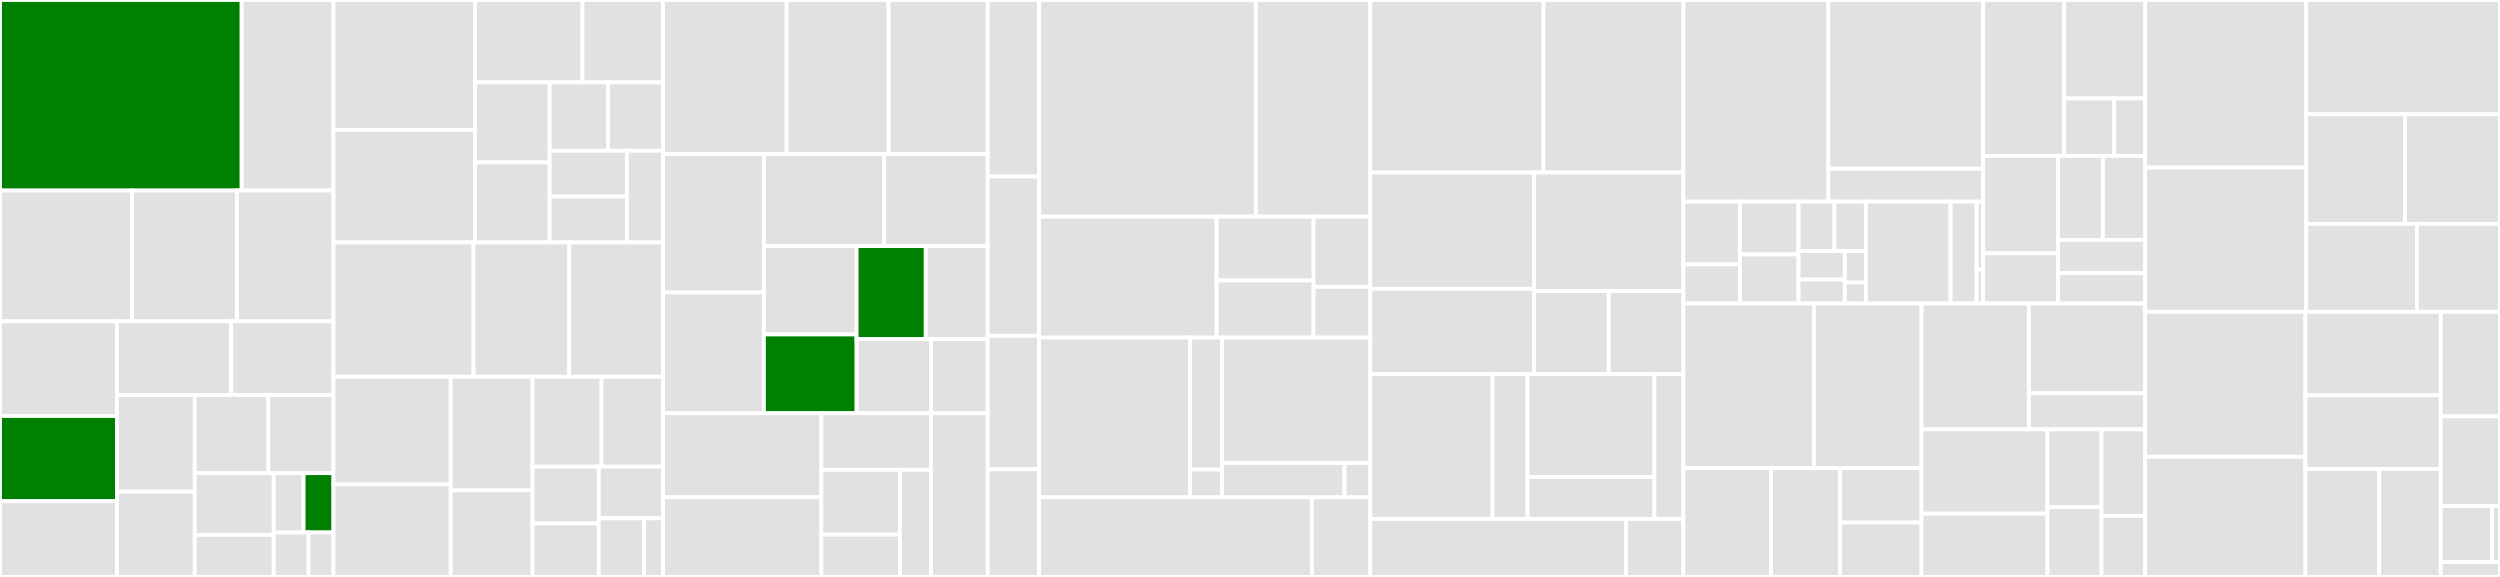 <svg baseProfile="full" width="650" height="150" viewBox="0 0 650 150" version="1.1"
xmlns="http://www.w3.org/2000/svg" xmlns:ev="http://www.w3.org/2001/xml-events"
xmlns:xlink="http://www.w3.org/1999/xlink">

<rect x="0" y="0" width="650" height="150" fill="#333333" stroke="none"/>

<style>rect.s{mask:url(#mask);}</style>
<defs>
  <pattern id="white" width="4" height="4" patternUnits="userSpaceOnUse" patternTransform="rotate(45)">
    <rect width="2" height="2" transform="translate(0,0)" fill="white"></rect>
  </pattern>
  <mask id="mask">
    <rect x="0" y="0" width="100%" height="100%" fill="url(#white)"></rect>
  </mask>
</defs>

<rect x="0" y="0" width="62.835" height="49.54" fill="green" stroke="white" stroke-width="1" class=" tooltipped" data-content="tools/shoestring/shoestring/internal/Preparer.py"><title>tools/shoestring/shoestring/internal/Preparer.py</title></rect>
<rect x="62.835" y="0" width="23.865" height="49.54" fill="#e1e1e1" stroke="white" stroke-width="1" class=" tooltipped" data-content="tools/shoestring/shoestring/internal/ConfigurationManager.py"><title>tools/shoestring/shoestring/internal/ConfigurationManager.py</title></rect>
<rect x="0" y="49.54" width="34.328" height="34.005" fill="#e1e1e1" stroke="white" stroke-width="1" class=" tooltipped" data-content="tools/shoestring/shoestring/internal/CertificateFactory.py"><title>tools/shoestring/shoestring/internal/CertificateFactory.py</title></rect>
<rect x="34.328" y="49.54" width="27.286" height="34.005" fill="#e1e1e1" stroke="white" stroke-width="1" class=" tooltipped" data-content="tools/shoestring/shoestring/internal/VoterConfigurator.py"><title>tools/shoestring/shoestring/internal/VoterConfigurator.py</title></rect>
<rect x="61.614" y="49.54" width="25.086" height="34.005" fill="#e1e1e1" stroke="white" stroke-width="1" class=" tooltipped" data-content="tools/shoestring/shoestring/internal/PackageResolver.py"><title>tools/shoestring/shoestring/internal/PackageResolver.py</title></rect>
<rect x="0" y="83.544" width="30.401" height="24.613" fill="#e1e1e1" stroke="white" stroke-width="1" class=" tooltipped" data-content="tools/shoestring/shoestring/internal/NodeDownloader.py"><title>tools/shoestring/shoestring/internal/NodeDownloader.py</title></rect>
<rect x="0" y="108.158" width="30.401" height="22.152" fill="green" stroke="white" stroke-width="1" class=" tooltipped" data-content="tools/shoestring/shoestring/internal/ShoestringConfiguration.py"><title>tools/shoestring/shoestring/internal/ShoestringConfiguration.py</title></rect>
<rect x="0" y="130.309" width="30.401" height="19.691" fill="#e1e1e1" stroke="white" stroke-width="1" class=" tooltipped" data-content="tools/shoestring/shoestring/internal/PeerDownloader.py"><title>tools/shoestring/shoestring/internal/PeerDownloader.py</title></rect>
<rect x="30.401" y="83.544" width="29.713" height="19.139" fill="#e1e1e1" stroke="white" stroke-width="1" class=" tooltipped" data-content="tools/shoestring/shoestring/internal/FileDownloader.py"><title>tools/shoestring/shoestring/internal/FileDownloader.py</title></rect>
<rect x="60.114" y="83.544" width="26.585" height="19.139" fill="#e1e1e1" stroke="white" stroke-width="1" class=" tooltipped" data-content="tools/shoestring/shoestring/internal/LinkTransactionBuilder.py"><title>tools/shoestring/shoestring/internal/LinkTransactionBuilder.py</title></rect>
<rect x="30.401" y="102.684" width="20.242" height="25.137" fill="#e1e1e1" stroke="white" stroke-width="1" class=" tooltipped" data-content="tools/shoestring/shoestring/internal/PemUtils.py"><title>tools/shoestring/shoestring/internal/PemUtils.py</title></rect>
<rect x="30.401" y="127.82" width="20.242" height="22.18" fill="#e1e1e1" stroke="white" stroke-width="1" class=" tooltipped" data-content="tools/shoestring/shoestring/internal/HarvesterConfigurator.py"><title>tools/shoestring/shoestring/internal/HarvesterConfigurator.py</title></rect>
<rect x="50.643" y="102.684" width="19.132" height="20.338" fill="#e1e1e1" stroke="white" stroke-width="1" class=" tooltipped" data-content="tools/shoestring/shoestring/internal/OpensslExecutor.py"><title>tools/shoestring/shoestring/internal/OpensslExecutor.py</title></rect>
<rect x="69.775" y="102.684" width="16.924" height="20.338" fill="#e1e1e1" stroke="white" stroke-width="1" class=" tooltipped" data-content="tools/shoestring/shoestring/internal/NodeFeatures.py"><title>tools/shoestring/shoestring/internal/NodeFeatures.py</title></rect>
<rect x="50.643" y="123.021" width="20.524" height="16.041" fill="#e1e1e1" stroke="white" stroke-width="1" class=" tooltipped" data-content="tools/shoestring/shoestring/internal/NodewatchClient.py"><title>tools/shoestring/shoestring/internal/NodewatchClient.py</title></rect>
<rect x="50.643" y="139.063" width="20.524" height="10.937" fill="#e1e1e1" stroke="white" stroke-width="1" class=" tooltipped" data-content="tools/shoestring/shoestring/internal/HeightGrouping.py"><title>tools/shoestring/shoestring/internal/HeightGrouping.py</title></rect>
<rect x="71.168" y="123.021" width="7.766" height="15.416" fill="#e1e1e1" stroke="white" stroke-width="1" class=" tooltipped" data-content="tools/shoestring/shoestring/internal/MultisigAnalyzer.py"><title>tools/shoestring/shoestring/internal/MultisigAnalyzer.py</title></rect>
<rect x="78.934" y="123.021" width="7.766" height="15.416" fill="green" stroke="white" stroke-width="1" class=" tooltipped" data-content="tools/shoestring/shoestring/internal/NodeKeyUtils.py"><title>tools/shoestring/shoestring/internal/NodeKeyUtils.py</title></rect>
<rect x="71.168" y="138.438" width="9.06" height="11.562" fill="#e1e1e1" stroke="white" stroke-width="1" class=" tooltipped" data-content="tools/shoestring/shoestring/internal/TransactionSerializer.py"><title>tools/shoestring/shoestring/internal/TransactionSerializer.py</title></rect>
<rect x="80.228" y="138.438" width="6.472" height="11.562" fill="#e1e1e1" stroke="white" stroke-width="1" class=" tooltipped" data-content="tools/shoestring/shoestring/internal/FileTemplater.py"><title>tools/shoestring/shoestring/internal/FileTemplater.py</title></rect>
<rect x="86.7" y="0" width="36.797" height="33.756" fill="#e1e1e1" stroke="white" stroke-width="1" class=" tooltipped" data-content="tools/shoestring/shoestring/wizard/screens/obligatory.py"><title>tools/shoestring/shoestring/wizard/screens/obligatory.py</title></rect>
<rect x="86.7" y="33.756" width="36.797" height="29.282" fill="#e1e1e1" stroke="white" stroke-width="1" class=" tooltipped" data-content="tools/shoestring/shoestring/wizard/screens/harvesting.py"><title>tools/shoestring/shoestring/wizard/screens/harvesting.py</title></rect>
<rect x="123.497" y="0" width="27.946" height="21.421" fill="#e1e1e1" stroke="white" stroke-width="1" class=" tooltipped" data-content="tools/shoestring/shoestring/wizard/screens/node_settings.py"><title>tools/shoestring/shoestring/wizard/screens/node_settings.py</title></rect>
<rect x="151.443" y="0" width="20.959" height="21.421" fill="#e1e1e1" stroke="white" stroke-width="1" class=" tooltipped" data-content="tools/shoestring/shoestring/wizard/screens/certificates.py"><title>tools/shoestring/shoestring/wizard/screens/certificates.py</title></rect>
<rect x="123.497" y="21.421" width="19.418" height="20.809" fill="#e1e1e1" stroke="white" stroke-width="1" class=" tooltipped" data-content="tools/shoestring/shoestring/wizard/screens/modal.py"><title>tools/shoestring/shoestring/wizard/screens/modal.py</title></rect>
<rect x="123.497" y="42.23" width="19.418" height="20.809" fill="#e1e1e1" stroke="white" stroke-width="1" class=" tooltipped" data-content="tools/shoestring/shoestring/wizard/screens/welcome.py"><title>tools/shoestring/shoestring/wizard/screens/welcome.py</title></rect>
<rect x="142.915" y="21.421" width="15.165" height="17.764" fill="#e1e1e1" stroke="white" stroke-width="1" class=" tooltipped" data-content="tools/shoestring/shoestring/wizard/screens/voting.py"><title>tools/shoestring/shoestring/wizard/screens/voting.py</title></rect>
<rect x="158.08" y="21.421" width="14.322" height="17.764" fill="#e1e1e1" stroke="white" stroke-width="1" class=" tooltipped" data-content="tools/shoestring/shoestring/wizard/screens/end_screen.py"><title>tools/shoestring/shoestring/wizard/screens/end_screen.py</title></rect>
<rect x="142.915" y="39.184" width="20.076" height="11.927" fill="#e1e1e1" stroke="white" stroke-width="1" class=" tooltipped" data-content="tools/shoestring/shoestring/wizard/screens/network_type.py"><title>tools/shoestring/shoestring/wizard/screens/network_type.py</title></rect>
<rect x="142.915" y="51.111" width="20.076" height="11.927" fill="#e1e1e1" stroke="white" stroke-width="1" class=" tooltipped" data-content="tools/shoestring/shoestring/wizard/screens/node_type.py"><title>tools/shoestring/shoestring/wizard/screens/node_type.py</title></rect>
<rect x="162.991" y="39.184" width="9.411" height="23.854" fill="#e1e1e1" stroke="white" stroke-width="1" class=" tooltipped" data-content="tools/shoestring/shoestring/wizard/screens/root_check.py"><title>tools/shoestring/shoestring/wizard/screens/root_check.py</title></rect>
<rect x="86.7" y="63.038" width="36.423" height="34.924" fill="#e1e1e1" stroke="white" stroke-width="1" class=" tooltipped" data-content="tools/shoestring/shoestring/wizard/TabbedView.py"><title>tools/shoestring/shoestring/wizard/TabbedView.py</title></rect>
<rect x="123.123" y="63.038" width="24.854" height="34.924" fill="#e1e1e1" stroke="white" stroke-width="1" class=" tooltipped" data-content="tools/shoestring/shoestring/wizard/setup_file_generator.py"><title>tools/shoestring/shoestring/wizard/setup_file_generator.py</title></rect>
<rect x="147.977" y="63.038" width="24.425" height="34.924" fill="#e1e1e1" stroke="white" stroke-width="1" class=" tooltipped" data-content="tools/shoestring/shoestring/wizard/ValidatingTextBox.py"><title>tools/shoestring/shoestring/wizard/ValidatingTextBox.py</title></rect>
<rect x="86.7" y="97.963" width="30.485" height="27.982" fill="#e1e1e1" stroke="white" stroke-width="1" class=" tooltipped" data-content="tools/shoestring/shoestring/wizard/__main__.py"><title>tools/shoestring/shoestring/wizard/__main__.py</title></rect>
<rect x="86.7" y="125.945" width="30.485" height="24.055" fill="#e1e1e1" stroke="white" stroke-width="1" class=" tooltipped" data-content="tools/shoestring/shoestring/wizard/ScreenContainer.py"><title>tools/shoestring/shoestring/wizard/ScreenContainer.py</title></rect>
<rect x="117.185" y="97.963" width="21.282" height="29.535" fill="#e1e1e1" stroke="white" stroke-width="1" class=" tooltipped" data-content="tools/shoestring/shoestring/wizard/buttons.py"><title>tools/shoestring/shoestring/wizard/buttons.py</title></rect>
<rect x="117.185" y="127.497" width="21.282" height="22.503" fill="#e1e1e1" stroke="white" stroke-width="1" class=" tooltipped" data-content="tools/shoestring/shoestring/wizard/ShoestringOperation.py"><title>tools/shoestring/shoestring/wizard/ShoestringOperation.py</title></rect>
<rect x="138.466" y="97.963" width="17.928" height="23.373" fill="#e1e1e1" stroke="white" stroke-width="1" class=" tooltipped" data-content="tools/shoestring/shoestring/wizard/navigation.py"><title>tools/shoestring/shoestring/wizard/navigation.py</title></rect>
<rect x="156.395" y="97.963" width="16.007" height="23.373" fill="#e1e1e1" stroke="white" stroke-width="1" class=" tooltipped" data-content="tools/shoestring/shoestring/wizard/shoestring_dispatcher.py"><title>tools/shoestring/shoestring/wizard/shoestring_dispatcher.py</title></rect>
<rect x="138.466" y="121.335" width="17.229" height="14.767" fill="#e1e1e1" stroke="white" stroke-width="1" class=" tooltipped" data-content="tools/shoestring/shoestring/wizard/TitleBar.py"><title>tools/shoestring/shoestring/wizard/TitleBar.py</title></rect>
<rect x="138.466" y="136.102" width="17.229" height="13.898" fill="#e1e1e1" stroke="white" stroke-width="1" class=" tooltipped" data-content="tools/shoestring/shoestring/wizard/Screen.py"><title>tools/shoestring/shoestring/wizard/Screen.py</title></rect>
<rect x="155.695" y="121.335" width="16.707" height="13.437" fill="#e1e1e1" stroke="white" stroke-width="1" class=" tooltipped" data-content="tools/shoestring/shoestring/wizard/screen_loader.py"><title>tools/shoestring/shoestring/wizard/screen_loader.py</title></rect>
<rect x="155.695" y="134.772" width="11.793" height="15.228" fill="#e1e1e1" stroke="white" stroke-width="1" class=" tooltipped" data-content="tools/shoestring/shoestring/wizard/keybindings.py"><title>tools/shoestring/shoestring/wizard/keybindings.py</title></rect>
<rect x="167.488" y="134.772" width="4.914" height="15.228" fill="#e1e1e1" stroke="white" stroke-width="1" class=" tooltipped" data-content="tools/shoestring/shoestring/wizard/styles.py"><title>tools/shoestring/shoestring/wizard/styles.py</title></rect>
<rect x="172.402" y="0" width="32.119" height="40.071" fill="#e1e1e1" stroke="white" stroke-width="1" class=" tooltipped" data-content="tools/shoestring/shoestring/commands/setup.py"><title>tools/shoestring/shoestring/commands/setup.py</title></rect>
<rect x="204.521" y="0" width="26.517" height="40.071" fill="#e1e1e1" stroke="white" stroke-width="1" class=" tooltipped" data-content="tools/shoestring/shoestring/commands/renew_voting_keys.py"><title>tools/shoestring/shoestring/commands/renew_voting_keys.py</title></rect>
<rect x="231.038" y="0" width="25.77" height="40.071" fill="#e1e1e1" stroke="white" stroke-width="1" class=" tooltipped" data-content="tools/shoestring/shoestring/commands/import_harvesters.py"><title>tools/shoestring/shoestring/commands/import_harvesters.py</title></rect>
<rect x="172.402" y="40.071" width="26.21" height="35.972" fill="#e1e1e1" stroke="white" stroke-width="1" class=" tooltipped" data-content="tools/shoestring/shoestring/commands/reset_data.py"><title>tools/shoestring/shoestring/commands/reset_data.py</title></rect>
<rect x="172.402" y="76.043" width="26.21" height="31.404" fill="#e1e1e1" stroke="white" stroke-width="1" class=" tooltipped" data-content="tools/shoestring/shoestring/commands/signer.py"><title>tools/shoestring/shoestring/commands/signer.py</title></rect>
<rect x="198.612" y="40.071" width="31.288" height="23.916" fill="#e1e1e1" stroke="white" stroke-width="1" class=" tooltipped" data-content="tools/shoestring/shoestring/commands/health.py"><title>tools/shoestring/shoestring/commands/health.py</title></rect>
<rect x="229.9" y="40.071" width="26.907" height="23.916" fill="#e1e1e1" stroke="white" stroke-width="1" class=" tooltipped" data-content="tools/shoestring/shoestring/commands/upgrade.py"><title>tools/shoestring/shoestring/commands/upgrade.py</title></rect>
<rect x="198.612" y="63.987" width="24.105" height="22.972" fill="#e1e1e1" stroke="white" stroke-width="1" class=" tooltipped" data-content="tools/shoestring/shoestring/commands/pemtool.py"><title>tools/shoestring/shoestring/commands/pemtool.py</title></rect>
<rect x="198.612" y="86.959" width="24.105" height="20.488" fill="green" stroke="white" stroke-width="1" class=" tooltipped" data-content="tools/shoestring/shoestring/commands/import_bootstrap.py"><title>tools/shoestring/shoestring/commands/import_bootstrap.py</title></rect>
<rect x="222.717" y="63.987" width="17.975" height="24.144" fill="green" stroke="white" stroke-width="1" class=" tooltipped" data-content="tools/shoestring/shoestring/commands/renew_certificates.py"><title>tools/shoestring/shoestring/commands/renew_certificates.py</title></rect>
<rect x="240.692" y="63.987" width="16.116" height="24.144" fill="#e1e1e1" stroke="white" stroke-width="1" class=" tooltipped" data-content="tools/shoestring/shoestring/commands/announce_transaction.py"><title>tools/shoestring/shoestring/commands/announce_transaction.py</title></rect>
<rect x="222.717" y="88.131" width="19.37" height="19.316" fill="#e1e1e1" stroke="white" stroke-width="1" class=" tooltipped" data-content="tools/shoestring/shoestring/commands/min_cosignatures_count.py"><title>tools/shoestring/shoestring/commands/min_cosignatures_count.py</title></rect>
<rect x="242.086" y="88.131" width="14.721" height="19.316" fill="#e1e1e1" stroke="white" stroke-width="1" class=" tooltipped" data-content="tools/shoestring/shoestring/commands/init.py"><title>tools/shoestring/shoestring/commands/init.py</title></rect>
<rect x="172.402" y="107.447" width="41.148" height="21.822" fill="#e1e1e1" stroke="white" stroke-width="1" class=" tooltipped" data-content="tools/shoestring/shoestring/healthagents/rest_https_certificate.py"><title>tools/shoestring/shoestring/healthagents/rest_https_certificate.py</title></rect>
<rect x="172.402" y="129.269" width="41.148" height="20.731" fill="#e1e1e1" stroke="white" stroke-width="1" class=" tooltipped" data-content="tools/shoestring/shoestring/healthagents/peer_certificate.py"><title>tools/shoestring/shoestring/healthagents/peer_certificate.py</title></rect>
<rect x="213.55" y="107.447" width="28.487" height="14.71" fill="#e1e1e1" stroke="white" stroke-width="1" class=" tooltipped" data-content="tools/shoestring/shoestring/healthagents/websockets.py"><title>tools/shoestring/shoestring/healthagents/websockets.py</title></rect>
<rect x="213.55" y="122.157" width="20.424" height="16.853" fill="#e1e1e1" stroke="white" stroke-width="1" class=" tooltipped" data-content="tools/shoestring/shoestring/healthagents/voting_keys.py"><title>tools/shoestring/shoestring/healthagents/voting_keys.py</title></rect>
<rect x="213.55" y="139.009" width="20.424" height="10.991" fill="#e1e1e1" stroke="white" stroke-width="1" class=" tooltipped" data-content="tools/shoestring/shoestring/healthagents/peer_api.py"><title>tools/shoestring/shoestring/healthagents/peer_api.py</title></rect>
<rect x="233.974" y="122.157" width="8.062" height="27.843" fill="#e1e1e1" stroke="white" stroke-width="1" class=" tooltipped" data-content="tools/shoestring/shoestring/healthagents/rest_api.py"><title>tools/shoestring/shoestring/healthagents/rest_api.py</title></rect>
<rect x="242.036" y="107.447" width="14.771" height="42.553" fill="#e1e1e1" stroke="white" stroke-width="1" class=" tooltipped" data-content="tools/shoestring/shoestring/__main__.py"><title>tools/shoestring/shoestring/__main__.py</title></rect>
<rect x="256.807" y="0" width="13.369" height="45.896" fill="#e1e1e1" stroke="white" stroke-width="1" class=" tooltipped" data-content="tools/vanity/vanity/__main__.py"><title>tools/vanity/vanity/__main__.py</title></rect>
<rect x="256.807" y="45.896" width="13.369" height="41.418" fill="#e1e1e1" stroke="white" stroke-width="1" class=" tooltipped" data-content="tools/vanity/vanity/MultiAddressMatcher.py"><title>tools/vanity/vanity/MultiAddressMatcher.py</title></rect>
<rect x="256.807" y="87.313" width="13.369" height="34.701" fill="#e1e1e1" stroke="white" stroke-width="1" class=" tooltipped" data-content="tools/vanity/vanity/AddressGenerator.py"><title>tools/vanity/vanity/AddressGenerator.py</title></rect>
<rect x="256.807" y="122.015" width="13.369" height="27.985" fill="#e1e1e1" stroke="white" stroke-width="1" class=" tooltipped" data-content="tools/vanity/vanity/AccountPrinter.py"><title>tools/vanity/vanity/AccountPrinter.py</title></rect>
<rect x="270.177" y="0" width="56.338" height="56.315" fill="#e1e1e1" stroke="white" stroke-width="1" class=" tooltipped" data-content="faucet/frontend/components/common/FaucetForm/index.jsx"><title>faucet/frontend/components/common/FaucetForm/index.jsx</title></rect>
<rect x="326.514" y="0" width="29.763" height="56.315" fill="#e1e1e1" stroke="white" stroke-width="1" class=" tooltipped" data-content="faucet/frontend/components/common/HomeContainer/index.jsx"><title>faucet/frontend/components/common/HomeContainer/index.jsx</title></rect>
<rect x="270.177" y="56.315" width="46.143" height="31.46" fill="#e1e1e1" stroke="white" stroke-width="1" class=" tooltipped" data-content="faucet/frontend/components/common/TwitterSignIn/index.jsx"><title>faucet/frontend/components/common/TwitterSignIn/index.jsx</title></rect>
<rect x="316.319" y="56.315" width="25.212" height="16.62" fill="#e1e1e1" stroke="white" stroke-width="1" class=" tooltipped" data-content="faucet/frontend/components/common/TextBox/index.jsx"><title>faucet/frontend/components/common/TextBox/index.jsx</title></rect>
<rect x="316.319" y="72.936" width="25.212" height="14.84" fill="#e1e1e1" stroke="white" stroke-width="1" class=" tooltipped" data-content="faucet/frontend/components/common/Footer/index.jsx"><title>faucet/frontend/components/common/Footer/index.jsx</title></rect>
<rect x="341.531" y="56.315" width="14.747" height="18.267" fill="#e1e1e1" stroke="white" stroke-width="1" class=" tooltipped" data-content="faucet/frontend/components/common/Header/index.jsx"><title>faucet/frontend/components/common/Header/index.jsx</title></rect>
<rect x="341.531" y="74.582" width="14.747" height="13.193" fill="#e1e1e1" stroke="white" stroke-width="1" class=" tooltipped" data-content="faucet/frontend/components/common/Button/index.jsx"><title>faucet/frontend/components/common/Button/index.jsx</title></rect>
<rect x="270.177" y="87.775" width="39.268" height="41.541" fill="#e1e1e1" stroke="white" stroke-width="1" class=" tooltipped" data-content="faucet/frontend/components/symbol/pages/Home/index.jsx"><title>faucet/frontend/components/symbol/pages/Home/index.jsx</title></rect>
<rect x="309.444" y="87.775" width="8.286" height="34.317" fill="#e1e1e1" stroke="white" stroke-width="1" class=" tooltipped" data-content="faucet/frontend/components/symbol/config/index.js"><title>faucet/frontend/components/symbol/config/index.js</title></rect>
<rect x="309.444" y="122.092" width="8.286" height="7.225" fill="#e1e1e1" stroke="white" stroke-width="1" class=" tooltipped" data-content="faucet/frontend/components/symbol/i18n.js"><title>faucet/frontend/components/symbol/i18n.js</title></rect>
<rect x="317.73" y="87.775" width="38.547" height="32.612" fill="#e1e1e1" stroke="white" stroke-width="1" class=" tooltipped" data-content="faucet/frontend/components/nem/pages/Home/index.jsx"><title>faucet/frontend/components/nem/pages/Home/index.jsx</title></rect>
<rect x="317.73" y="120.387" width="31.844" height="8.929" fill="#e1e1e1" stroke="white" stroke-width="1" class=" tooltipped" data-content="faucet/frontend/components/nem/config/index.js"><title>faucet/frontend/components/nem/config/index.js</title></rect>
<rect x="349.574" y="120.387" width="6.704" height="8.929" fill="#e1e1e1" stroke="white" stroke-width="1" class=" tooltipped" data-content="faucet/frontend/components/nem/i18n.js"><title>faucet/frontend/components/nem/i18n.js</title></rect>
<rect x="270.177" y="129.316" width="70.907" height="20.684" fill="#e1e1e1" stroke="white" stroke-width="1" class=" tooltipped" data-content="faucet/frontend/utils/helper.js"><title>faucet/frontend/utils/helper.js</title></rect>
<rect x="341.083" y="129.316" width="15.194" height="20.684" fill="#e1e1e1" stroke="white" stroke-width="1" class=" tooltipped" data-content="faucet/frontend/utils/styles.js"><title>faucet/frontend/utils/styles.js</title></rect>
<rect x="356.278" y="0" width="45.044" height="44.853" fill="#e1e1e1" stroke="white" stroke-width="1" class=" tooltipped" data-content="faucet/backend/src/facade/symbolFacade.js"><title>faucet/backend/src/facade/symbolFacade.js</title></rect>
<rect x="401.321" y="0" width="36.369" height="44.853" fill="#e1e1e1" stroke="white" stroke-width="1" class=" tooltipped" data-content="faucet/backend/src/facade/nemFacade.js"><title>faucet/backend/src/facade/nemFacade.js</title></rect>
<rect x="356.278" y="44.853" width="42.563" height="30.238" fill="#e1e1e1" stroke="white" stroke-width="1" class=" tooltipped" data-content="faucet/backend/src/services/symbolClient.js"><title>faucet/backend/src/services/symbolClient.js</title></rect>
<rect x="356.278" y="75.091" width="42.563" height="22.151" fill="#e1e1e1" stroke="white" stroke-width="1" class=" tooltipped" data-content="faucet/backend/src/services/nemClient.js"><title>faucet/backend/src/services/nemClient.js</title></rect>
<rect x="398.841" y="44.853" width="38.849" height="30.817" fill="#e1e1e1" stroke="white" stroke-width="1" class=" tooltipped" data-content="faucet/backend/src/routers/routeUtils.js"><title>faucet/backend/src/routers/routeUtils.js</title></rect>
<rect x="398.841" y="75.67" width="19.425" height="21.572" fill="#e1e1e1" stroke="white" stroke-width="1" class=" tooltipped" data-content="faucet/backend/src/routers/nemRoute.js"><title>faucet/backend/src/routers/nemRoute.js</title></rect>
<rect x="418.265" y="75.67" width="19.425" height="21.572" fill="#e1e1e1" stroke="white" stroke-width="1" class=" tooltipped" data-content="faucet/backend/src/routers/symbolRoute.js"><title>faucet/backend/src/routers/symbolRoute.js</title></rect>
<rect x="356.278" y="97.243" width="31.771" height="37.684" fill="#e1e1e1" stroke="white" stroke-width="1" class=" tooltipped" data-content="faucet/backend/src/utils/helper.js"><title>faucet/backend/src/utils/helper.js</title></rect>
<rect x="388.048" y="97.243" width="9.134" height="37.684" fill="#e1e1e1" stroke="white" stroke-width="1" class=" tooltipped" data-content="faucet/backend/src/utils/axiosRequest.js"><title>faucet/backend/src/utils/axiosRequest.js</title></rect>
<rect x="397.182" y="97.243" width="32.962" height="26.787" fill="#e1e1e1" stroke="white" stroke-width="1" class=" tooltipped" data-content="faucet/backend/src/database/ClaimDatabase.js"><title>faucet/backend/src/database/ClaimDatabase.js</title></rect>
<rect x="397.182" y="124.03" width="32.962" height="10.897" fill="#e1e1e1" stroke="white" stroke-width="1" class=" tooltipped" data-content="faucet/backend/src/database/DatabaseConnection.js"><title>faucet/backend/src/database/DatabaseConnection.js</title></rect>
<rect x="430.144" y="97.243" width="7.546" height="37.684" fill="#e1e1e1" stroke="white" stroke-width="1" class=" tooltipped" data-content="faucet/backend/src/logger.js"><title>faucet/backend/src/logger.js</title></rect>
<rect x="356.278" y="134.926" width="66.52" height="15.074" fill="#e1e1e1" stroke="white" stroke-width="1" class=" tooltipped" data-content="faucet/authenticator/src/controllers/index.js"><title>faucet/authenticator/src/controllers/index.js</title></rect>
<rect x="422.797" y="134.926" width="14.892" height="15.074" fill="#e1e1e1" stroke="white" stroke-width="1" class=" tooltipped" data-content="faucet/authenticator/src/utils/index.js"><title>faucet/authenticator/src/utils/index.js</title></rect>
<rect x="437.69" y="0" width="37.68" height="52.426" fill="#e1e1e1" stroke="white" stroke-width="1" class=" tooltipped" data-content="optin/reporting/client/src/pages/Completed/Completed.jsx"><title>optin/reporting/client/src/pages/Completed/Completed.jsx</title></rect>
<rect x="475.37" y="0" width="40.249" height="43.875" fill="#e1e1e1" stroke="white" stroke-width="1" class=" tooltipped" data-content="optin/reporting/client/src/pages/Requests/Requests.jsx"><title>optin/reporting/client/src/pages/Requests/Requests.jsx</title></rect>
<rect x="475.37" y="43.875" width="40.249" height="8.552" fill="#e1e1e1" stroke="white" stroke-width="1" class=" tooltipped" data-content="optin/reporting/client/src/pages/Home/Home.jsx"><title>optin/reporting/client/src/pages/Home/Home.jsx</title></rect>
<rect x="437.69" y="52.426" width="14.682" height="16.308" fill="#e1e1e1" stroke="white" stroke-width="1" class=" tooltipped" data-content="optin/reporting/client/src/components/Table/Table.jsx"><title>optin/reporting/client/src/components/Table/Table.jsx</title></rect>
<rect x="437.69" y="68.735" width="14.682" height="10.193" fill="#e1e1e1" stroke="white" stroke-width="1" class=" tooltipped" data-content="optin/reporting/client/src/components/Table/ColumnHeader/ColumnHeader.jsx"><title>optin/reporting/client/src/components/Table/ColumnHeader/ColumnHeader.jsx</title></rect>
<rect x="452.372" y="52.426" width="15.247" height="13.741" fill="#e1e1e1" stroke="white" stroke-width="1" class=" tooltipped" data-content="optin/reporting/client/src/components/Balance/Balance.jsx"><title>optin/reporting/client/src/components/Balance/Balance.jsx</title></rect>
<rect x="452.372" y="66.168" width="15.247" height="12.76" fill="#e1e1e1" stroke="white" stroke-width="1" class=" tooltipped" data-content="optin/reporting/client/src/components/DateTransacationHash/DateTransactionHash.jsx"><title>optin/reporting/client/src/components/DateTransacationHash/DateTransactionHash.jsx</title></rect>
<rect x="467.619" y="52.426" width="9.336" height="12.823" fill="#e1e1e1" stroke="white" stroke-width="1" class=" tooltipped" data-content="optin/reporting/client/src/components/DownloadCSVButton/DownloadCSVButton.jsx"><title>optin/reporting/client/src/components/DownloadCSVButton/DownloadCSVButton.jsx</title></rect>
<rect x="476.956" y="52.426" width="8.169" height="12.823" fill="#e1e1e1" stroke="white" stroke-width="1" class=" tooltipped" data-content="optin/reporting/client/src/components/PopUpDialog/PopUpDialog.jsx"><title>optin/reporting/client/src/components/PopUpDialog/PopUpDialog.jsx</title></rect>
<rect x="467.619" y="65.25" width="12.035" height="7.461" fill="#e1e1e1" stroke="white" stroke-width="1" class=" tooltipped" data-content="optin/reporting/client/src/components/ResponsiveList/ResponsiveList.jsx"><title>optin/reporting/client/src/components/ResponsiveList/ResponsiveList.jsx</title></rect>
<rect x="467.619" y="72.71" width="12.035" height="6.217" fill="#e1e1e1" stroke="white" stroke-width="1" class=" tooltipped" data-content="optin/reporting/client/src/components/CopyButton/CopyButton.jsx"><title>optin/reporting/client/src/components/CopyButton/CopyButton.jsx</title></rect>
<rect x="479.655" y="65.25" width="5.471" height="8.207" fill="#e1e1e1" stroke="white" stroke-width="1" class=" tooltipped" data-content="optin/reporting/client/src/components/Address/Address.jsx"><title>optin/reporting/client/src/components/Address/Address.jsx</title></rect>
<rect x="479.655" y="73.456" width="5.471" height="5.471" fill="#e1e1e1" stroke="white" stroke-width="1" class=" tooltipped" data-content="optin/reporting/client/src/components/ResponsiveText/ResponsiveText.jsx"><title>optin/reporting/client/src/components/ResponsiveText/ResponsiveText.jsx</title></rect>
<rect x="485.125" y="52.426" width="22.024" height="26.501" fill="#e1e1e1" stroke="white" stroke-width="1" class=" tooltipped" data-content="optin/reporting/client/src/utils/helper.js"><title>optin/reporting/client/src/utils/helper.js</title></rect>
<rect x="507.149" y="52.426" width="6.776" height="26.501" fill="#e1e1e1" stroke="white" stroke-width="1" class=" tooltipped" data-content="optin/reporting/client/src/utils/pageUtils.js"><title>optin/reporting/client/src/utils/pageUtils.js</title></rect>
<rect x="513.925" y="52.426" width="1.694" height="17.668" fill="#e1e1e1" stroke="white" stroke-width="1" class=" tooltipped" data-content="optin/reporting/client/src/index.jsx"><title>optin/reporting/client/src/index.jsx</title></rect>
<rect x="513.925" y="70.094" width="1.694" height="8.834" fill="#e1e1e1" stroke="white" stroke-width="1" class=" tooltipped" data-content="optin/reporting/client/src/config.js"><title>optin/reporting/client/src/config.js</title></rect>
<rect x="515.62" y="0" width="21.047" height="40.53" fill="#e1e1e1" stroke="white" stroke-width="1" class=" tooltipped" data-content="optin/reporting/controllers/completedController.js"><title>optin/reporting/controllers/completedController.js</title></rect>
<rect x="536.666" y="0" width="21.047" height="25.598" fill="#e1e1e1" stroke="white" stroke-width="1" class=" tooltipped" data-content="optin/reporting/controllers/optinRequestsController.js"><title>optin/reporting/controllers/optinRequestsController.js</title></rect>
<rect x="536.666" y="25.598" width="13.029" height="14.932" fill="#e1e1e1" stroke="white" stroke-width="1" class=" tooltipped" data-content="optin/reporting/controllers/versionController.js"><title>optin/reporting/controllers/versionController.js</title></rect>
<rect x="549.695" y="25.598" width="8.018" height="14.932" fill="#e1e1e1" stroke="white" stroke-width="1" class=" tooltipped" data-content="optin/reporting/controllers/wildcardRouteController.js"><title>optin/reporting/controllers/wildcardRouteController.js</title></rect>
<rect x="515.62" y="40.53" width="19.488" height="25.342" fill="#e1e1e1" stroke="white" stroke-width="1" class=" tooltipped" data-content="optin/reporting/utils/ServerUtils.js"><title>optin/reporting/utils/ServerUtils.js</title></rect>
<rect x="515.62" y="65.873" width="19.488" height="13.055" fill="#e1e1e1" stroke="white" stroke-width="1" class=" tooltipped" data-content="optin/reporting/utils/Validation.js"><title>optin/reporting/utils/Validation.js</title></rect>
<rect x="535.107" y="40.53" width="11.645" height="21.847" fill="#e1e1e1" stroke="white" stroke-width="1" class=" tooltipped" data-content="optin/reporting/models/completed.js"><title>optin/reporting/models/completed.js</title></rect>
<rect x="546.753" y="40.53" width="10.96" height="21.847" fill="#e1e1e1" stroke="white" stroke-width="1" class=" tooltipped" data-content="optin/reporting/models/optinRequests.js"><title>optin/reporting/models/optinRequests.js</title></rect>
<rect x="535.107" y="62.377" width="22.606" height="8.606" fill="#e1e1e1" stroke="white" stroke-width="1" class=" tooltipped" data-content="optin/reporting/models/database.js"><title>optin/reporting/models/database.js</title></rect>
<rect x="535.107" y="70.983" width="22.606" height="7.944" fill="#e1e1e1" stroke="white" stroke-width="1" class=" tooltipped" data-content="optin/reporting/routers/api.js"><title>optin/reporting/routers/api.js</title></rect>
<rect x="437.69" y="78.928" width="33.926" height="42.788" fill="#e1e1e1" stroke="white" stroke-width="1" class=" tooltipped" data-content="optin/puller/puller/db/CompletedOptinDatabase.py"><title>optin/puller/puller/db/CompletedOptinDatabase.py</title></rect>
<rect x="471.616" y="78.928" width="27.98" height="42.788" fill="#e1e1e1" stroke="white" stroke-width="1" class=" tooltipped" data-content="optin/puller/puller/db/InProgressOptinDatabase.py"><title>optin/puller/puller/db/InProgressOptinDatabase.py</title></rect>
<rect x="437.69" y="121.716" width="22.752" height="28.284" fill="#e1e1e1" stroke="white" stroke-width="1" class=" tooltipped" data-content="optin/puller/puller/db/MultisigDatabase.py"><title>optin/puller/puller/db/MultisigDatabase.py</title></rect>
<rect x="460.442" y="121.716" width="17.99" height="28.284" fill="#e1e1e1" stroke="white" stroke-width="1" class=" tooltipped" data-content="optin/puller/puller/db/Databases.py"><title>optin/puller/puller/db/Databases.py</title></rect>
<rect x="478.432" y="121.716" width="21.165" height="14.142" fill="#e1e1e1" stroke="white" stroke-width="1" class=" tooltipped" data-content="optin/puller/puller/db/BalancesDatabase.py"><title>optin/puller/puller/db/BalancesDatabase.py</title></rect>
<rect x="478.432" y="135.858" width="21.165" height="14.142" fill="#e1e1e1" stroke="white" stroke-width="1" class=" tooltipped" data-content="optin/puller/puller/db/NemBlockTimestampsMixin.py"><title>optin/puller/puller/db/NemBlockTimestampsMixin.py</title></rect>
<rect x="499.597" y="78.928" width="27.914" height="32.704" fill="#e1e1e1" stroke="white" stroke-width="1" class=" tooltipped" data-content="optin/puller/puller/client/SymbolClient.py"><title>optin/puller/puller/client/SymbolClient.py</title></rect>
<rect x="527.511" y="78.928" width="30.202" height="23.289" fill="#e1e1e1" stroke="white" stroke-width="1" class=" tooltipped" data-content="optin/puller/puller/client/NemClient.py"><title>optin/puller/puller/client/NemClient.py</title></rect>
<rect x="527.511" y="102.217" width="30.202" height="9.415" fill="#e1e1e1" stroke="white" stroke-width="1" class=" tooltipped" data-content="optin/puller/puller/client/BasicClient.py"><title>optin/puller/puller/client/BasicClient.py</title></rect>
<rect x="499.597" y="111.631" width="32.764" height="21.925" fill="#e1e1e1" stroke="white" stroke-width="1" class=" tooltipped" data-content="optin/puller/puller/processors/NemOptinProcessor.py"><title>optin/puller/puller/processors/NemOptinProcessor.py</title></rect>
<rect x="499.597" y="133.556" width="32.764" height="16.444" fill="#e1e1e1" stroke="white" stroke-width="1" class=" tooltipped" data-content="optin/puller/puller/processors/RequestGrouper.py"><title>optin/puller/puller/processors/RequestGrouper.py</title></rect>
<rect x="532.36" y="111.631" width="14.042" height="20.25" fill="#e1e1e1" stroke="white" stroke-width="1" class=" tooltipped" data-content="optin/puller/puller/processors/TransactionPreparer.py"><title>optin/puller/puller/processors/TransactionPreparer.py</title></rect>
<rect x="532.36" y="131.881" width="14.042" height="18.119" fill="#e1e1e1" stroke="white" stroke-width="1" class=" tooltipped" data-content="optin/puller/puller/processors/AccountChecker.py"><title>optin/puller/puller/processors/AccountChecker.py</title></rect>
<rect x="546.402" y="111.631" width="11.311" height="22.492" fill="#e1e1e1" stroke="white" stroke-width="1" class=" tooltipped" data-content="optin/puller/puller/models/OptinRequest.py"><title>optin/puller/puller/models/OptinRequest.py</title></rect>
<rect x="546.402" y="134.123" width="11.311" height="15.877" fill="#e1e1e1" stroke="white" stroke-width="1" class=" tooltipped" data-content="optin/puller/puller/models/NetworkTimeConverter.py"><title>optin/puller/puller/models/NetworkTimeConverter.py</title></rect>
<rect x="557.713" y="0" width="41.898" height="43.577" fill="#e1e1e1" stroke="white" stroke-width="1" class=" tooltipped" data-content="explorer/nodewatch/nodewatch/NetworkRepository.py"><title>explorer/nodewatch/nodewatch/NetworkRepository.py</title></rect>
<rect x="557.713" y="43.577" width="41.898" height="37.504" fill="#e1e1e1" stroke="white" stroke-width="1" class=" tooltipped" data-content="explorer/nodewatch/nodewatch/RoutesFacade.py"><title>explorer/nodewatch/nodewatch/RoutesFacade.py</title></rect>
<rect x="599.611" y="0" width="50.389" height="29.7" fill="#e1e1e1" stroke="white" stroke-width="1" class=" tooltipped" data-content="explorer/nodewatch/nodewatch/__init__.py"><title>explorer/nodewatch/nodewatch/__init__.py</title></rect>
<rect x="599.611" y="29.7" width="25.719" height="28.512" fill="#e1e1e1" stroke="white" stroke-width="1" class=" tooltipped" data-content="explorer/nodewatch/nodewatch/VersionChartBuilder.py"><title>explorer/nodewatch/nodewatch/VersionChartBuilder.py</title></rect>
<rect x="625.331" y="29.7" width="24.669" height="28.512" fill="#e1e1e1" stroke="white" stroke-width="1" class=" tooltipped" data-content="explorer/nodewatch/nodewatch/HeightChartBuilder.py"><title>explorer/nodewatch/nodewatch/HeightChartBuilder.py</title></rect>
<rect x="599.611" y="58.212" width="28.794" height="22.869" fill="#e1e1e1" stroke="white" stroke-width="1" class=" tooltipped" data-content="explorer/nodewatch/nodewatch/NetworkConnector.py"><title>explorer/nodewatch/nodewatch/NetworkConnector.py</title></rect>
<rect x="628.405" y="58.212" width="21.595" height="22.869" fill="#e1e1e1" stroke="white" stroke-width="1" class=" tooltipped" data-content="explorer/nodewatch/nodewatch/chart_utils.py"><title>explorer/nodewatch/nodewatch/chart_utils.py</title></rect>
<rect x="557.713" y="81.081" width="41.692" height="37.69" fill="#e1e1e1" stroke="white" stroke-width="1" class=" tooltipped" data-content="lightapi/python/symbollightapi/connector/SymbolPeerConnector.py"><title>lightapi/python/symbollightapi/connector/SymbolPeerConnector.py</title></rect>
<rect x="557.713" y="118.771" width="41.692" height="31.229" fill="#e1e1e1" stroke="white" stroke-width="1" class=" tooltipped" data-content="lightapi/python/symbollightapi/connector/SymbolConnector.py"><title>lightapi/python/symbollightapi/connector/SymbolConnector.py</title></rect>
<rect x="599.405" y="81.081" width="35.178" height="21.697" fill="#e1e1e1" stroke="white" stroke-width="1" class=" tooltipped" data-content="lightapi/python/symbollightapi/connector/NemConnector.py"><title>lightapi/python/symbollightapi/connector/NemConnector.py</title></rect>
<rect x="599.405" y="102.778" width="35.178" height="19.144" fill="#e1e1e1" stroke="white" stroke-width="1" class=" tooltipped" data-content="lightapi/python/symbollightapi/connector/CatapultCertificateProcessor.py"><title>lightapi/python/symbollightapi/connector/CatapultCertificateProcessor.py</title></rect>
<rect x="599.405" y="121.922" width="19.188" height="28.078" fill="#e1e1e1" stroke="white" stroke-width="1" class=" tooltipped" data-content="lightapi/python/symbollightapi/connector/CertificateUtils.py"><title>lightapi/python/symbollightapi/connector/CertificateUtils.py</title></rect>
<rect x="618.593" y="121.922" width="15.99" height="28.078" fill="#e1e1e1" stroke="white" stroke-width="1" class=" tooltipped" data-content="lightapi/python/symbollightapi/connector/BasicConnector.py"><title>lightapi/python/symbollightapi/connector/BasicConnector.py</title></rect>
<rect x="634.583" y="81.081" width="15.417" height="27.179" fill="#e1e1e1" stroke="white" stroke-width="1" class=" tooltipped" data-content="lightapi/python/symbollightapi/model/PacketHeader.py"><title>lightapi/python/symbollightapi/model/PacketHeader.py</title></rect>
<rect x="634.583" y="108.26" width="15.417" height="23.297" fill="#e1e1e1" stroke="white" stroke-width="1" class=" tooltipped" data-content="lightapi/python/symbollightapi/model/NodeInfo.py"><title>lightapi/python/symbollightapi/model/NodeInfo.py</title></rect>
<rect x="634.583" y="131.557" width="13.362" height="14.56" fill="#e1e1e1" stroke="white" stroke-width="1" class=" tooltipped" data-content="lightapi/python/symbollightapi/model/Endpoint.py"><title>lightapi/python/symbollightapi/model/Endpoint.py</title></rect>
<rect x="647.944" y="131.557" width="2.056" height="14.56" fill="#e1e1e1" stroke="white" stroke-width="1" class=" tooltipped" data-content="lightapi/python/symbollightapi/model/Exceptions.py"><title>lightapi/python/symbollightapi/model/Exceptions.py</title></rect>
<rect x="634.583" y="146.117" width="15.417" height="3.883" fill="#e1e1e1" stroke="white" stroke-width="1" class=" tooltipped" data-content="lightapi/python/symbollightapi/bindings/openssl.py"><title>lightapi/python/symbollightapi/bindings/openssl.py</title></rect>
</svg>